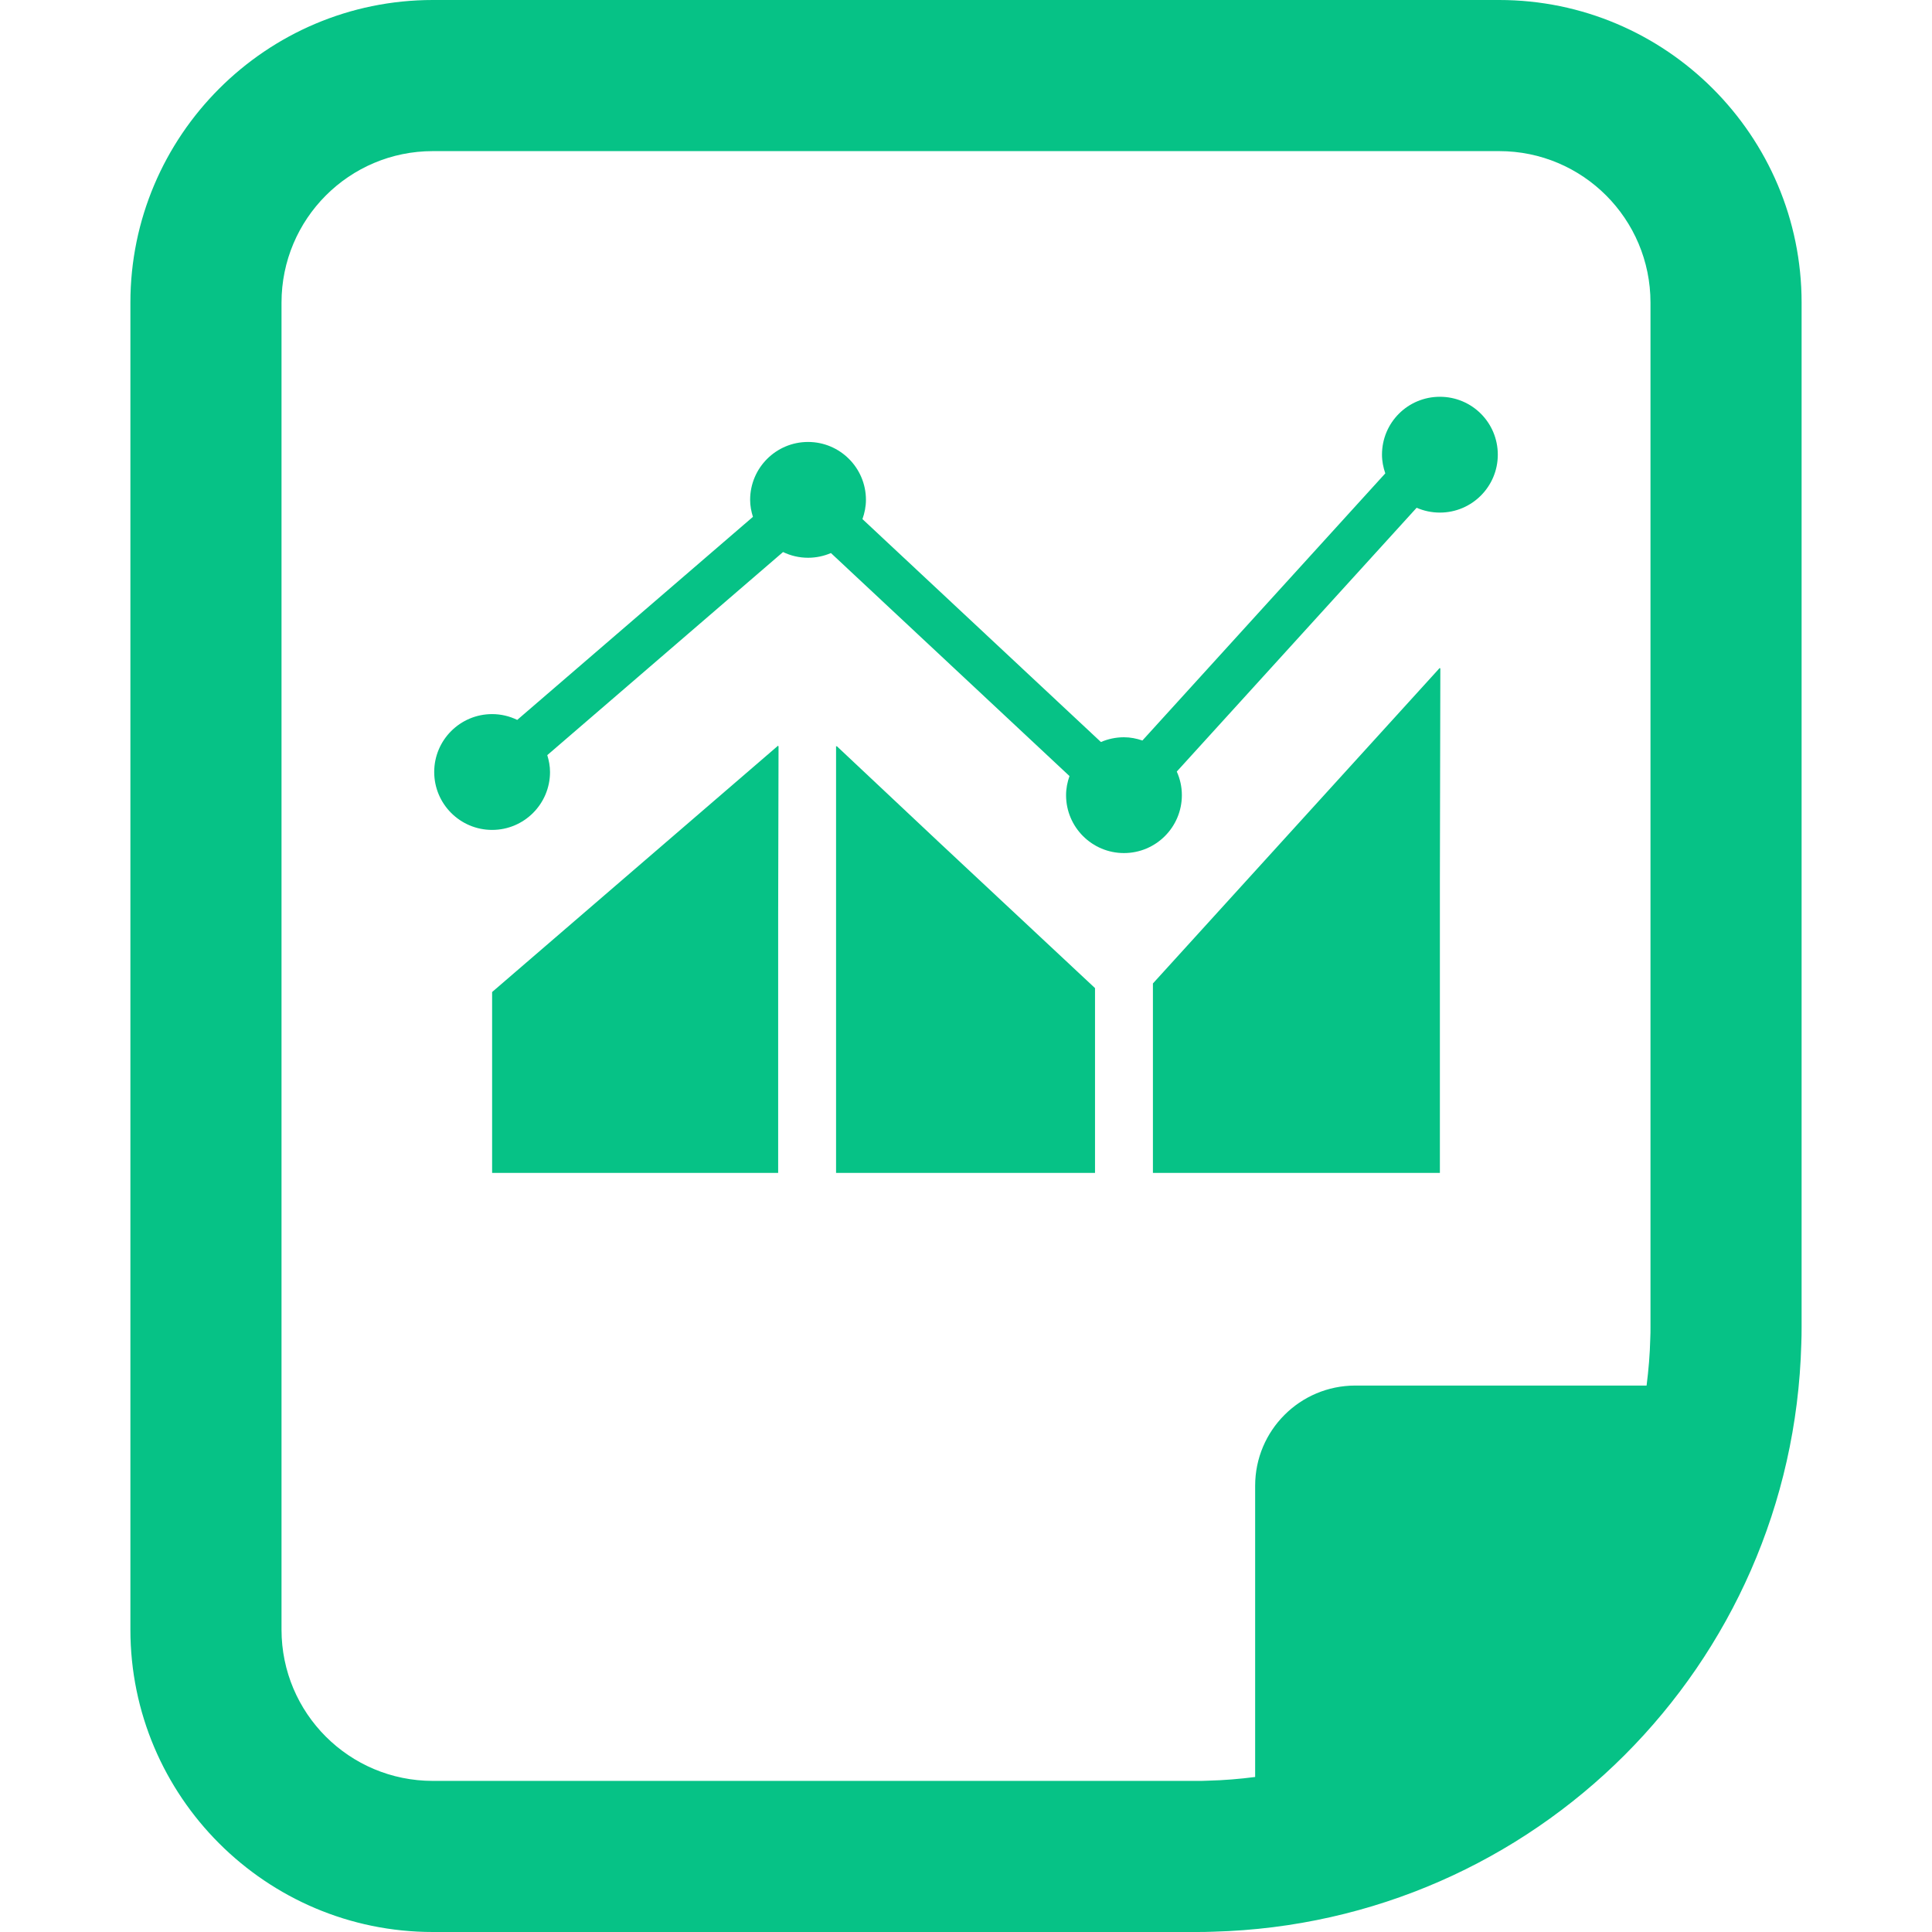 <?xml version="1.0" encoding="utf-8"?>
<!-- Generator: Adobe Illustrator 18.1.1, SVG Export Plug-In . SVG Version: 6.00 Build 0)  -->
<!DOCTYPE svg PUBLIC "-//W3C//DTD SVG 1.1//EN" "http://www.w3.org/Graphics/SVG/1.1/DTD/svg11.dtd">
<svg version="1.1" id="_x31_0" xmlns="http://www.w3.org/2000/svg" xmlns:xlink="http://www.w3.org/1999/xlink" x="0px" y="0px"
	 viewBox="0 0 512 512" style="enable-background:new 0 0 512 512;" xml:space="preserve">
<style type="text/css">
	.st0{fill:#06c286;}
</style>
<g>
	<path class="st0" d="M313.206,210.726c0-2.226-0.485-4.34-1.348-6.254l63.566-69.91c1.89,0.821,3.973,1.278,6.16,1.278
		c8.473,0,15.348-6.875,15.348-15.344c0-8.531-6.875-15.347-15.348-15.347c-8.469,0-15.344,6.816-15.344,15.347
		c0,1.734,0.344,3.387,0.875,4.95l-64.367,70.797c-1.535-0.527-3.16-0.863-4.886-0.863c-2.168,0-4.23,0.457-6.106,1.262
		l-63.199-59.078c0.57-1.602,0.926-3.305,0.926-5.098c0-8.473-6.875-15.344-15.343-15.344c-8.473,0-15.348,6.871-15.348,15.344
		c0,1.574,0.293,3.07,0.742,4.504l-62.465,53.809c-2.008-0.973-4.262-1.535-6.653-1.535c-8.473,0-15.347,6.874-15.347,15.343
		c0,8.473,6.874,15.348,15.347,15.348c8.469,0,15.344-6.875,15.344-15.348c0-1.55-0.289-3.042-0.726-4.469l62.48-53.824
		c2.004,0.965,4.246,1.516,6.626,1.516c2.156,0,4.202-0.45,6.066-1.246l63.218,59.098c-0.554,1.598-0.906,3.29-0.906,5.066
		c0,8.469,6.875,15.344,15.344,15.344C306.33,226.07,313.206,219.195,313.206,210.726z"/>
	<polygon class="st0" points="206.221,197.801 206.221,197.59 130.416,262.898 130.416,310.531 130.416,310.68 130.416,310.68 
		130.416,310.836 206.221,310.836 206.221,242.481 206.322,197.711 	"/>
	<polygon class="st0" points="221.725,197.711 221.725,197.863 221.565,197.711 221.565,310.332 221.565,310.68 221.565,310.68 
		221.565,310.836 290.19,310.836 290.19,261.855 249.401,223.73 	"/>
	<polygon class="st0" points="381.584,233.562 381.706,177.074 381.584,177.203 381.584,176.965 305.534,260.629 305.534,310.836 
		381.584,310.836 	"/>
	<path class="st0" d="M397.295,0h-282.59C70.51,0,34.557,35.981,34.557,80.207v351.648c0,44.192,35.953,80.145,80.149,80.145
		h202.386c1.531,0,3.062-0.016,4.535-0.082c85.145-2.328,153.402-70.59,155.734-155.734c0.062-1.484,0.082-3.015,0.082-4.472V80.207
		C477.443,35.981,441.49,0,397.295,0z M332.627,393.742v77.175c-4.11,0.532-8.274,0.879-12.504,0.981
		c-0.973,0.058-2,0.058-3.031,0.058H114.706c-22.141,0-40.102-17.906-40.102-40.102V80.207c0-22.199,17.961-40.16,40.102-40.16
		h282.59c22.141,0,40.102,17.961,40.102,40.16v271.504c0,0.969,0,2-0.055,2.972c-0.102,4.231-0.453,8.395-0.98,12.504h-77.18
		C344.518,367.187,332.627,379.078,332.627,393.742z"/>
</g>
</svg>

